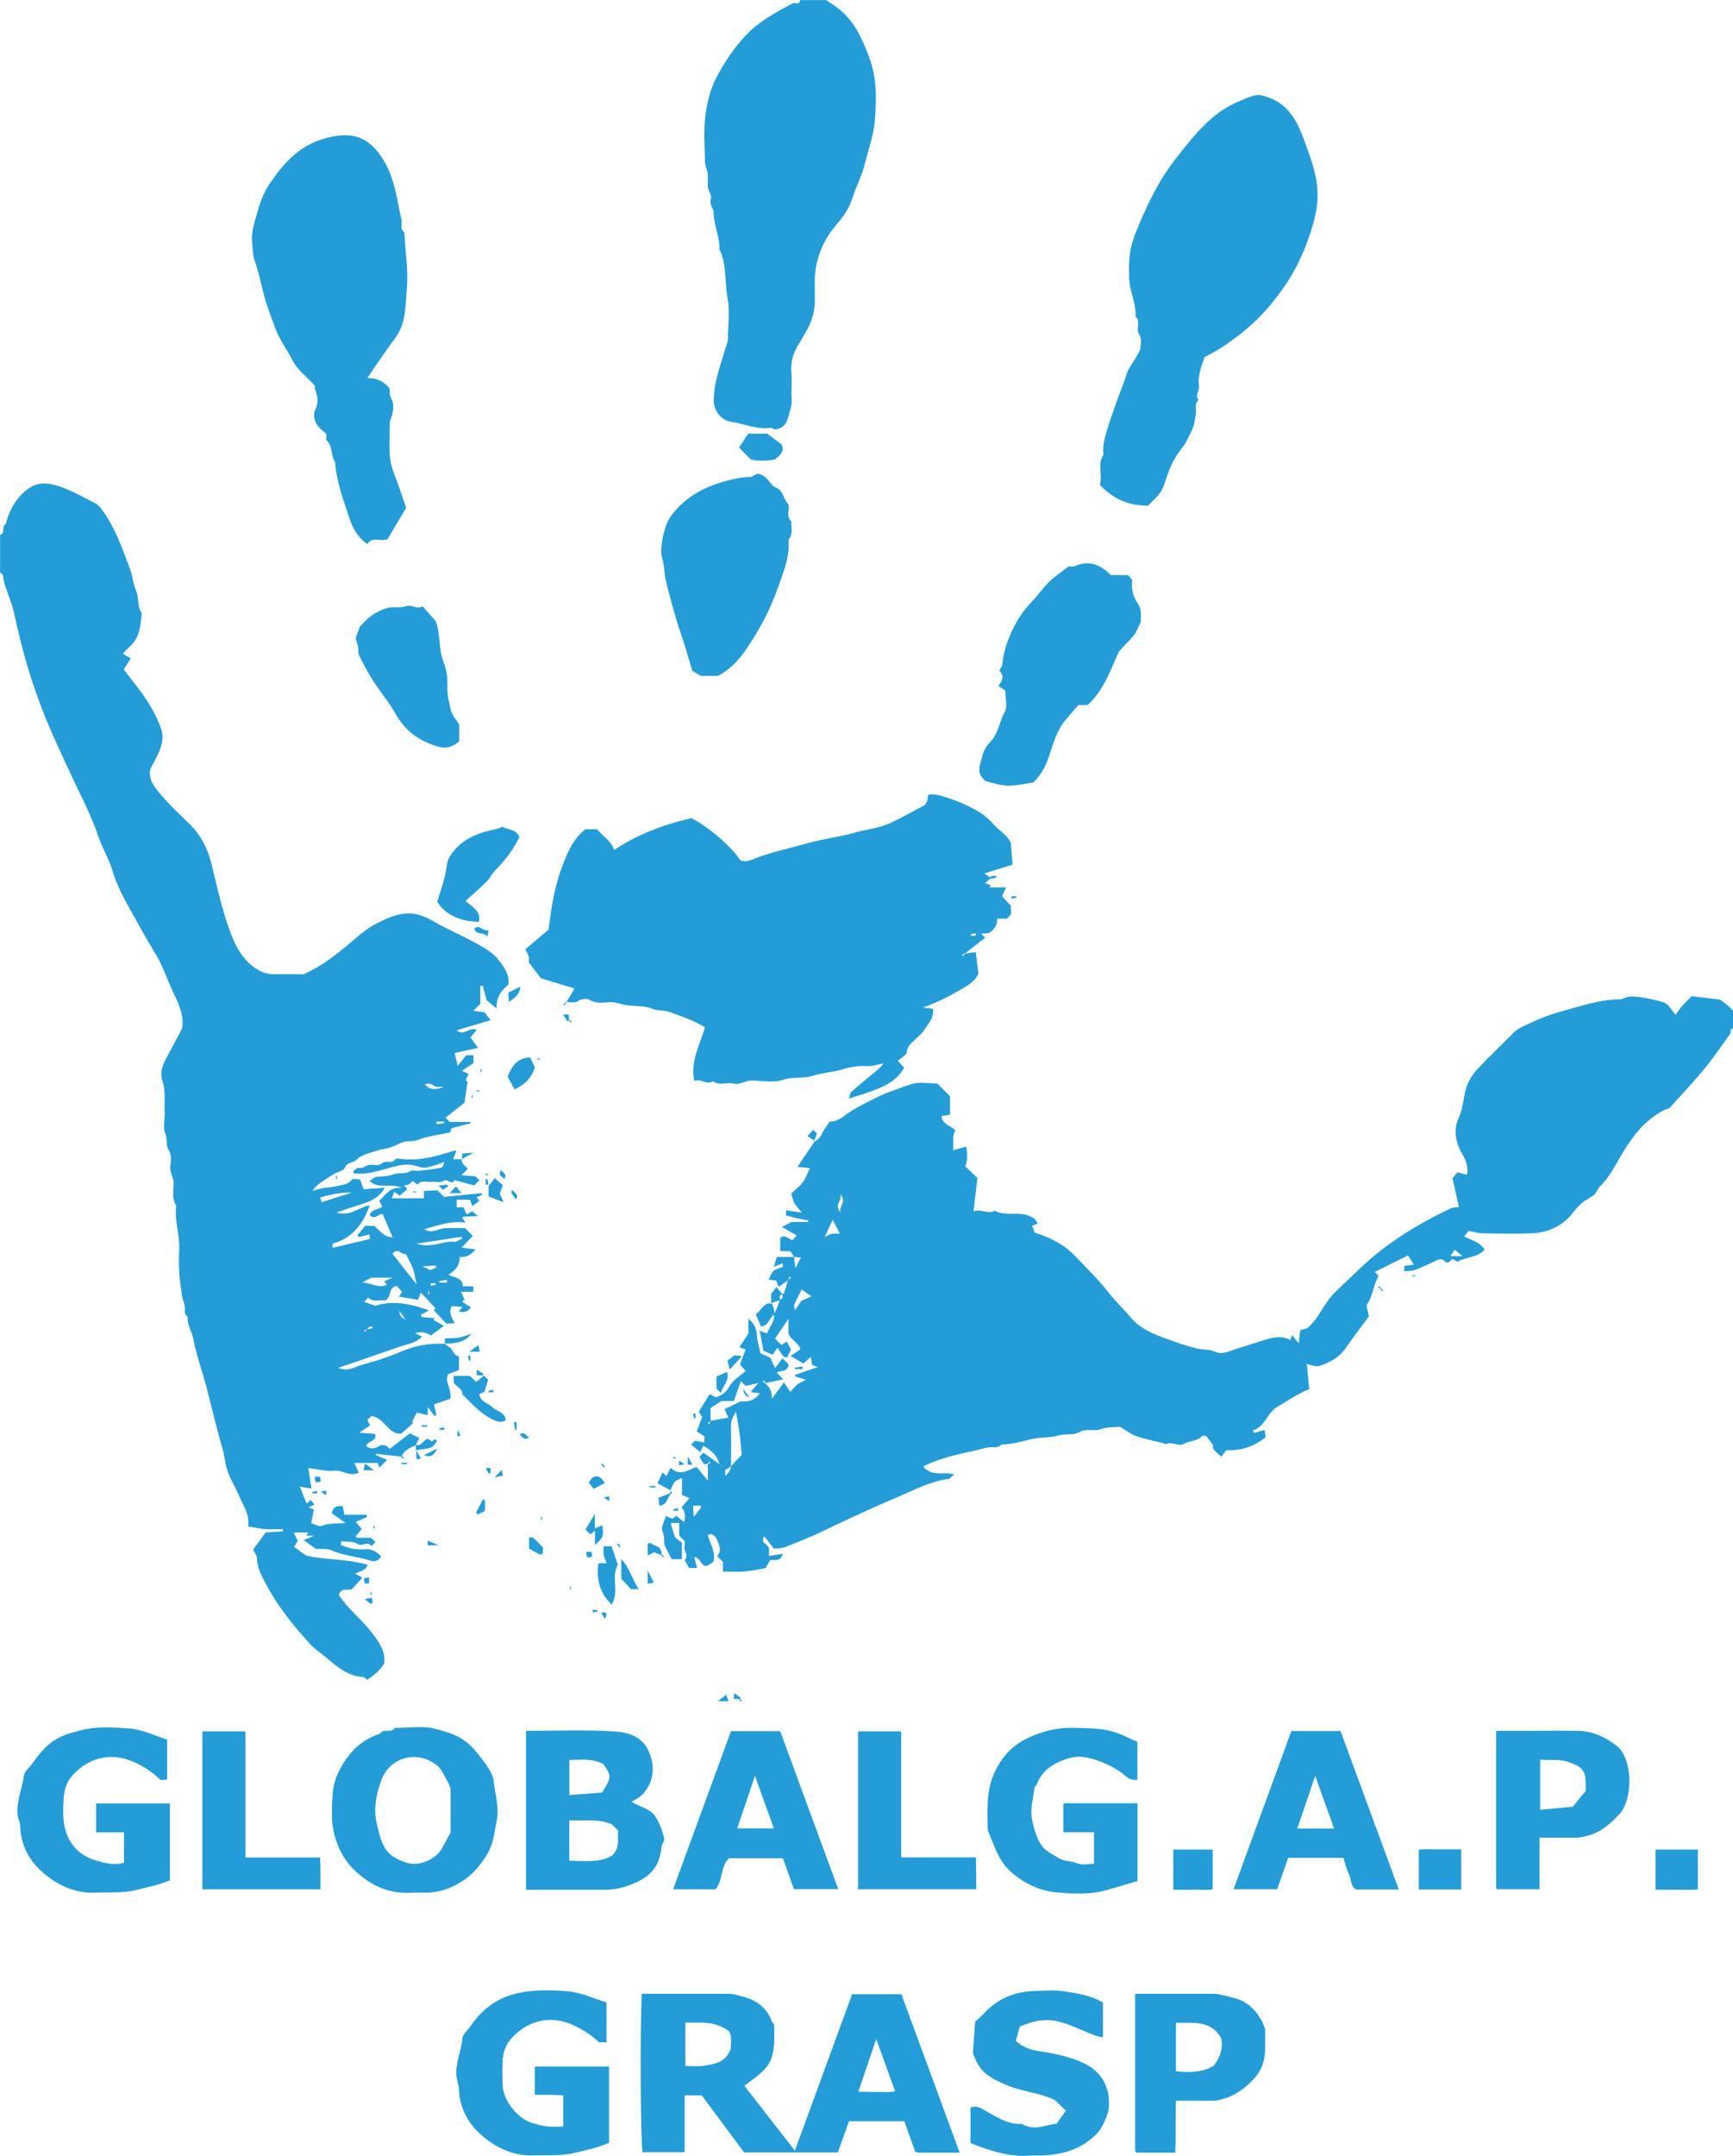 <svg xmlns="http://www.w3.org/2000/svg" id="Livello_2" data-name="Livello 2" viewBox="0 0 183.42 228.1"><defs><style>      .cls-1 {        fill: #249cd8;        stroke-width: 0px;      }    </style></defs><g id="Livello_1-2" data-name="Livello 1"><g><path class="cls-1" d="m48.91,122.59c-.18.56.41.72.58,1.1-.18.18-.36.36-.65.65.55.04,1.01.08,1.47.11.14.14.29.28.43.42-.15.15-.29.29-.55.55-.65-.18-1.37-.37-2.1-.57-.21.64-.74-.23-1.16.1-.29.22-.88.04-1.33.09-.48.05-1.02-.22-1.41.28-.15-.11-.3-.21-.5-.36-.17.14-.3.28-.47.37-.12.06-.27.06-.46.09.13.15.22.26.34.39-.26.22-.52.45-.79.69-.1-.07-.25-.18-.58-.42-.1.26-.19.51-.32.86-.1-.23-.09-.16-.07-.16,1.16,0,2.31,0,3.53,0v-.78c.53-.03,1.01-.05,1.43-.07.24.24.42.42.7.7,1.27-.13,2.63-.26,3.99-.4.01.06.02.12.03.18-.19.09-.37.18-.58.27.1.11.19.22.3.35-.22.17-.44.34-.74.59-.11-.29-.17-.45-.25-.69h-1.42v.8h.72c.12.26.22.47.35.75.22-.13.42-.24.59-.34.15.14.3.27.58.52-.62.03-1.1.05-1.56.07-.04.08-.08.13-.07.15.02.04.07.07.1.11.05.07.09.14.23.36-1.58-.22-2.94.3-4.36.7.81.55,1.52-.12,2.26-.12.75,0,1.51,0,2.05,0,.36.35.57.56.82.82-.33.34-.73.76-1.19,1.25.47.06.88.11,1.47.18-.5.63-.97.85-1.66.81,0,.77-.34,1.39-1.22,1.87.7.35,1.55.31,1.55,1.23h1.1v.58h-1.3c.16.35.25.56.36.8-.05.06-.14.16-.23.26.3.19.61.39.91.58-.33.51-.72.58-1.28.44.15-.18.24-.28.4-.48-.42-.03-.79-.06-1.15-.09-.3.64-.05,1.17.34,1.8-.39.03-.63.04-.9.06-.44-.47-.89-.95-1.34-1.44.02-.02.1-.09.2-.18-.48-.51-.95-1.02-1.55-1.66-.15.36-.23.56-.31.76-.65-.11-1.3-.22-2.02-.34.09-.14.18-.27.33-.49-.19-.22-.39-.47-.54-.65-.99.17-.51,1.22-1.26,1.55-.51-.13-1.19.27-1.77-.29-.13.12-.27.25-.46.43.4.14.77.27,1.2.42,1.82-.58,3.65-.26,5.69.49-.37.19-.62.33-.88.46l.13.25c.46.04.92.07,1.39.11-.06.06-.13.13-.19.19.36.2.71.39,1.13.62-.55.41-.93.68-1.39,1.02-.43-.27-.97-.48-1.67-.23.31.15.52.24.73.34-.63.71-1.53.79-2.33,1.07-2.09.74-4.18,1.44-6.53,2.25,1.09.44,1.75-.12,2.44-.3,1.41-.38,2.81-.83,4.15-1.4,1.52-.65,3.06-.94,4.69-.84.28.23.68.41.81.71.15.34.34.52.69.62v1.44c-.33.13-.69.26-1.14.43-.45.78.42,1.58.21,2.61-.54.19-1.15.4-1.72.59.1.45.18.79.26,1.13-.07.03-.13.07-.2.1-.22-.29-.43-.57-.71-.93v.85c-.4-.09-.74-.18-1.17-.28-.18.35-.34.68-.51,1.02.05.03.09.05.14.08-.38.33-.75.67-1.26,1.12-1.36.18-1.77-1.71-3.17-1.85-.13.12-.28.26-.43.4.09.19.19.39.28.59-.34.23-.65.44-1.14.77.7.05,1.22.09,1.69.13.18.86-.79.69-.96,1.28.42.33.89.3,1.23.08.52-.34.91-.19,1.27.22.74-.57,1.39-1.08,2.13-1.64.26.12.59.29,1,.48-.12.26-.24.51-.36.76-.61.29-1.25.53-1.53,1.22-.9-.1-1.81-.2-2.71-.3,0,.04-.01.08-.02.12.41.18.82.35,1.21.53-.32.31-.57.55-.83.81-.04-.1-.09-.27-.17-.49h-2.45c.16.38.29.67.44,1.03-.93.46-1.71-.3-2.59-.21-.84.09-1.72-.16-2.74-.28.12.76.22,1.41.34,2.17-.4-.07-.79-.13-1.23-.2.24.6.46,1.17.71,1.79.21-.18.31-.27.44-.38.12.15.25.3.39.48-.16.08-.35.17-.62.31.23.08.4.13.56.19-.08.44-.17.89-.28,1.48.42.11.86.39,1.12.28.75-.33,1.53-.22,2.51-.31-.61-.43-1.03-.73-1.45-1.03.12-.66.53-.83,1.15-.76.05.26.1.54.18.92h2.35c.01.08.03.16.04.24-.37.16-.74.32-1.19.51.17.2.37.44.63.75-.2.25-.41.51-.64.79.04.03.1.14.16.14.5.01,1.01,0,1.44,0,.21.19.36.32.51.45-.16.16-.3.3-.45.45-.37-.64-.96.11-1.47-.25-.42-.29-1.09-.2-1.7-.29-.02.13-.04.26-.06.4.84.37,1.69.54,2.59.46.69-.06,1.21.28,1.68.74-.24.48-.7.62-1.13.47-1.35-.45-2.81-.5-4.13-1.1-.47-.21-1.08-.11-1.65-.15-.35-.25-.72-.52-1.29-.93.41-.17.61-.25,1.1-.45-.39-.01-.62-.02-.85-.02.09-.11.18-.22.27-.33h-1.57c.17.34.28.59.42.87-.11.18-.22.39-.38.66.33.23.65.46,1.26.9,1.83.47,4.21.32,6.51.98-.19.69-.82.63-1.3.95.24.13.45.24.76.41-.42.46-.79.86-1.12,1.23-.49.18-1.11-.23-1.39.61.3.38.64.89,1.06,1.33.92.98,1.91,1.9,2.71,3,.65.89,1.2,1.77,1.03,2.93q-.63,1-1.8,1.71c-.12-.09-.27-.28-.43-.29-1.61-.1-2.74-1.09-3.89-2.06-.56-.48-1.21-.88-1.7-1.42-1.77-1.95-3.43-3.99-4.66-6.32-.44-.84-.97-1.75-.98-2.81,0-.25-.23-.51-.4-.87.46-.62.91-1.25,1.33-1.82.69-.04,1.26-.07,1.83-.11,0-.08,0-.16,0-.24-.65,0-1.29.04-1.94-.01-.57-.04-1.12-.18-1.75-.28.19-1.34-.57-2.28-1-3.33-.38-.91-.94-1.73-1.23-2.71-.21-.69-.26-1.4-.46-2.09-.63-2.19-1.15-4.41-1.72-6.62-.44-1.7-1.07-3.35-1.39-5.09-.15-.79-.67-1.49-.6-2.35-.44-.28-.24-.72-.3-1.1-.07-.37-.23-.73-.29-1.1-.13-.82-.25-1.64-.3-2.47-.05-.86-.03-1.73,0-2.6.04-1.5-.53-2.95-.31-4.46-.51-.77-.27-1.64-.29-2.47-.01-.6-.43-1.07-.35-1.71.07-.56.19-1.17-.18-1.75-.32-.48-.08-1.1-.34-1.69-.28-.64-.03-1.5-.07-2.26-.06-1.13.14-2.26-.26-3.4-.27-.77.04-1.63.45-2.38.53-.95,1.03-1.92,1.63-3.05.29-1.27-.28-2.56-.9-3.84-.61-1.27-1.04-2.63-1.75-3.86-.57-.99-1.18-1.96-1.72-2.96-1.08-1.98-2.33-3.89-2.98-6.1-.35-1.21-1.06-2.32-1.46-3.52-.83-2.47-2.07-4.75-3.15-7.1-1.03-2.22-2.08-4.45-2.94-6.73-.59-1.58-1.16-3.2-1.62-4.84-.46-1.66-.86-3.32-1.23-5-.22-1.01-.64-1.98-.96-2.96-.13-.38-.17-.75-.24-1.12-.02-.1-.19-.16-.29-.25,0-1.32,0-2.65,0-3.97.58-.2.13-.93.61-1.19.34-1.4,1.02-2.62,2.14-3.54.81-.67,1.68-.88,2.81-.62,1.66.38,3.05,1.27,4.53,1.99.24.12.44.35.61.57,1.47,1.91,2.21,4.17,3.05,6.37.28.75.34,1.59.65,2.33.32.77.1,1.65.59,2.35-.12,1.26-.18,2.53-1.2,3.47-.25.23-.48.48-.81.82.35.2.57.33.85.49-.26.41-.51.81-.74,1.18.89,1.18,1.77,2.22,2.5,3.36.61.95,1.15,1.97,1.49,3.04.27.83.02,1.74-.37,2.56-.23.47-.47.93-.8,1.56-.3,1.2.6,2.13,1.37,3.03.86,1,1.85,1.89,2.79,2.82,1.2,1.19,1.9,2.56,2.32,4.25.61,2.47,1.13,4.99,2.06,7.39.59,1.52,1.36,2.85,2.75,3.71.51.31,1.12.53,1.77.52,1.07-.02,2.14,0,3.17,0,2.04-.91,3.72-2.29,5.38-3.71.7-.59,1.43-1.19,2.24-1.61,1.09-.56,2.22-1.12,3.51-1.11.94,0,1.83.38,2.56.81,1.44.83,2.96,1.48,4.41,2.27.94.51,1.91,1.03,2.57,1.9.55.73,1.11,1.48,1,2.53-.67.6-1.33,1.26-1.25,2.55-.54-.45-.88-.73-1.05-.87-.18-.64-.3-1.09-.43-1.55l-.25.03v1.89c-.29.29-.47.47-.74.74.38.05.69.1,1.19.16.13.17.37.48.64.83-1.15.34-2.37.71-3.59,1.07.7.67,1.34-.4,2.12-.04-.22.26-.42.5-.67.79.25.34.5.68.81,1.11-.91.2-1.7.37-2.48.54.11.46.22.95.32,1.37.31-.38.64-.79.9-1.13h.77v.83c-.33.22-.73.49-1.22.82.26.12.44.2.71.33-.1.21-.2.41-.31.64.06.06.16.17.19.21-.11.78-.22,1.5-.32,2.2-.66.51-1.34,1.05-2.01,1.58.11.11.25.25.45.45h2.2s.02.09.02.14c-.69.18-1.39.35-2.06.53-.04.18-.07.32-.1.43-1.19.26-2.4.4-3.51.82-.52.2-.99.05-1.44.2-.49.16-.94.43-1.43.59-.45.15-.95.16-1.39.33-.75.28-1.59.36-2.19.99-.33.34-.94.19-1.2.81-.14.34-.8.45-1.2.69-.45.27-.89.56-1.32.86-.32.23-.63.48-.88.88.38-.09.75-.2,1.13-.27.43-.08.88-.09,1.3-.19.59-.15,1.25-.12,1.71-.71.11-.15.58-.02.87-.02.15.42.29.81.37,1.04.83-.06,1.48-.1,2.25-.16-.7,1.23-1.8,1.53-2.89,1.87-.67.22-1.34.45-2.22.75,1.45.47,2.36-.58,3.5-.75-.71,2.03-1.88,3.5-3.93,4.05v.44c1.32-.31,2.63-.63,3.96-.94,0-.13-.02-.27-.03-.48-.41.1-.78.19-1.15.28-.04-.07-.09-.14-.13-.21.28-.33.55-.67.82-.98h.96c.56.5,1.01,1.19,1.94,1.22-.35-.83-.68-1.59-1.05-2.46-.38-.11-.83.69-1.38.11.16-.64.91-.53,1.34-.92-.11-.2-.21-.37-.34-.6.65-.49.98-1.48,2.43-1.36-1.33-.58-2.49.2-3.44-.74.27-.17.49-.4.74-.43.63-.07,1.24-.04,1.87-.29.51-.2,1.15.05,1.71-.32.21-.14.6,0,.9-.03.77-.09,1.55-.17,2.32-.32.18-.03.31-.29.35-.63-.29.11-.57.25-.87.33-.41.12-.83.29-1.25.29-.42,0-.83-.21-1.25-.28-1-.17-1.95.18-2.88.43-1.09.29-2.15.61-3.33.44-.11-.31.21-.41.35-.52.13-.1.39,0,.58-.06.22-.07.42-.24.64-.29.47-.11,1,.18,1.45-.2.38-.33.99.12,1.38-.4.11-.15.58-.05.89-.02,1.89.18,3.66-.38,5.43-.92.03,0,.08.04.14.08-.09.23-.18.46-.33.84h1.01Zm-10.1,17.8c0,.09,0,.18.01.26.2-.04.4-.08.6-.12,0-.07-.02-.13-.03-.2-.19.02-.39.03-.54.32-.02-.02-.04-.04-.06-.06-.08.07-.17.14-.25.21.03.03.06.06.1.1.07-.08.14-.17.17-.51Zm5.28-4.5c-.16-.72-.22-1.23-.39-1.69-.2-.53-.49-1.01-.74-1.51-.47.07-.9-.74-1.42-.04.81,1.02,1.6,2.03,2.56,3.24Zm4.85-4.85c-.03-.06-.06-.12-.1-.19-1.51.23-3.02.47-4.74.73,1.65.55,3-.42,4.08-.18.41-.2.59-.29.76-.37Zm-8.28,4.52c.21-.09.39-.17.89-.38h-2.25c-.28.14-.53.27-.95.49.96.07,1.71.67,2.61.26-.12-.15-.21-.25-.3-.37Zm-3.38-9.39c-1.16-.04-2.25.19-3.39.53.05.18.1.34.15.49,1.14-.36,2.19-.69,3.24-1.03Zm9.73-11.22c-.34,0-.76.13-.99-.03-.36-.25-.65-.37-1.06-.18.59.62,1.31.58,2.04.21Zm-.83,19.14l-.09-.2c-.38.03-.76.05-1.36.09.49.23.76.36.82.39.29-.13.46-.21.63-.28Zm-3.92,4.6q.04.68.68.92c-.26-.35-.43-.58-.68-.92Zm3.93-20.02c0,.09.02.18.03.27.27-.04.53-.08.8-.12,0-.05-.01-.1-.02-.16h-.81Zm1.13,17.01c0-.09-.02-.18-.03-.27-.27.04-.53.08-.8.12,0,.05.01.1.02.16h.81Zm-1.74.1c.01.09.02.18.03.26.17-.04.33-.08.5-.12l-.02-.15h-.51Zm-.25,1.17h.1v-.31h-.1v.31Z"></path><path class="cls-1" d="m83.44,135.41c-.29.23-.61.44-1.03.73-.11-.26-.19-.45-.27-.67-.23-.02-.47-.05-.79-.09.17-.33.27-.71.51-.91.26-.23.66-.3,1-.43,0-.12-.02-.22-.03-.39-.25.1-.48.2-.92.38.13-.44.21-.72.31-1.05.67,0,1.26,0,1.83,0,.02.31.06.61.14,1.18.26-.51.4-.77.58-1.13-.33-.03-.51-.04-.72-.05-.12-.19-.25-.39-.37-.58-.38-.02-.72-.04-1.1-.06v-1.38c.49-.38.88.11,1.29.25.18-.2.32-.35.46-.5-.5-.28-1.01-.58-1.57-.9.34-.18.59-.3,1.03-.53h1.74c0-.05.01-.11.02-.16-.37-.07-.74-.13-1.11-.21-.41-.09-.82-.21-1.25-.32v-.54c.53.08,1.02.15,1.69.24-.33-.41-.62-.67-.79-.99-.18-.32-.25-.7-.35-1.03.45-.43.91-.76,1.24-1.2.3-.4.46-.92.73-1.48-.47-.05-.85-.09-1.3-.14.62-.92,1.21-1.81,1.81-2.7.71-.28.79-1.05,1.22-1.54.16-.18.29-.55.45-.55.95-.02,1.56-.74,2.27-1.16.74-.44,1.5-.84,2.26-1.22,1.3-.67,2.7-1.13,4.07-1.59.82-.27,1.82-.05,2.72-.05.44.44.87.87,1.34,1.34v1.96c-.27.04-.55.08-.9.13.08.94,1.01,1.01,1.46,1.52-.37.63-.16,1.3-.24,2.1.52-.14.95-.26,1.41-.38q.2,1.38-.12,2.09c.45.43.88.84,1.29,1.22-.15,1.28-.27,2.34-.42,3.54.81-.32,1.51.35,2.25-.07,1.17.64,2.52.03,3.73.58.41.19.66.35.8.81-.19.07-.36.13-.58.2.09.22.19.46.3.73,1.5.49,2.98,1.17,4.14,2.36,1.3,1.33,2.62,2.65,3.76,4.1.68.87,1.49,1.61,2.18,2.45.91,1.09,2.11,1.68,3.39,2.15.62.23,1.24.46,1.86.67.58.19,1.18.35,1.77.52.19.05.38.08.57.09.48.04.93.05,1.42.27.79.35,1.66-.14,2.42-.37,1.08-.33,2.15-.71,3.24-1.01.74-.2,1.54-.3,2.29.14.06-.15.12-.33.19-.52.17.22.35.43.69.86.07-.65.12-1.02.16-1.39.3-.1.69-.13.91-.34.45-.44.85-.95,1.18-1.49.52-.83,1.03-1.66,1.75-2.33,1.43-1.34,2.8-2.75,4.32-3.98,2.38-1.92,5.04-3.45,7.8-4.76.21-.1.48-.07.84-.13-.24-1.06-.48-2.12-.68-3.04.24-.29.37-.44.54-.64.32.09.63.18.95.27,0-.02.08-.1.08-.19.05-.7-.12-1.3-.5-1.94-.48-.82-.82-1.74-.72-2.75.03-.34.09-.63.24-.97.34-.77.54-1.63.66-2.47.16-1.15.67-2.11,1.44-2.92,1.23-1.29,2.52-2.52,3.77-3.79.52-.54,1.22-.74,1.86-1.06,1.4-.69,2.9-1.13,4.41-1.54,1.63-.44,3.25-.94,4.97-.93.27,0,.53-.18.81-.25.72-.2,2.81.25,3.72.53.73.22.89.82,1.37,1.35.26-.34.48-.67.75-.98.27-.31.57-.58.97-.98.91.11,1.93.22,2.94.35.21.03,1.19.87,1.46,1.22v1.83c-.09.04-.24.06-.25.11-.05.19-.05.39-.06.45-.96,1.31-1.8,2.57-2.76,3.73-1.17,1.42-2.44,2.76-3.68,4.13-.08.09-.27.08-.39.14-2.03.96-3.34,2.61-4.49,4.47-.78,1.27-1.39,2.66-2.5,3.71-.24.22-.33.6-.56.83-.23.23-.55.37-.83.55-.57.35-1,.79-1.43,1.35-1.06,1.41-2.62,2.14-4.39,2.21-1.73.07-3.46.03-5.19,0-.47,0-.94-.16-1.49-.25-.07.09-.2.24-.47.58.11.05.27.15.45.22.66.27,1.33.53,1.72,1.18-.76.86-1.95.75-2.88,1.28-.15-.09-.34-.2-.53-.3-.17.16-.28.26-.39.36-.1,0-.25.04-.29,0-.31-.36-.63-.4-1.06-.18-.71.36-1.45.69-2.19.97-.34.13-.74.11-1.16.16v-.57c.29-.04.57-.08,1-.14-.22-.35-.39-.61-.61-.97-1.2.59-2.34,1.16-3.51,1.74.14.16.24.27.39.44-.53.91-.58,2.04-1.2,2.98-.15.23.09.71.18,1.29-.5.68-1.13,1.53-1.76,2.38-.26.35-.5.71-.76,1.06-.69.95-1.68,1.48-2.76,1.81-.36.11-.82-.13-1.29-.22.08.86.17,1.74.26,2.66-1.26.51-2.27,1.24-3.34,1.85-1.17.66-1.31,2.15-2.65,2.53.06.09.11.17.17.26.33-.1.66-.19,1.1-.32.03.29.06.56.09.8-1.39,1.02-2.45,1.37-4.17,1.37-.15.19-.33.43-.52.67-.42-.46-1.01-.72-.87-1.24-.29-.4-.53-.72-.71-.96-.24,0-.39-.04-.43,0-.52.58-1.33.49-1.95.84-.63.35-1.26-.32-1.87.03-1.08-.35-2.21-.49-3.27-.89-.48-.19-.91-.53-1.6-.95-.51.05-1.34,0-2.06.26-.76.27-1.53-.15-2.32.33-.54.33-1.41.11-2.14.33-.88.26-1.85.17-2.76.36-1.08.23-2.14.61-3.26.59-.39.44-.92.25-1.4.31-.42.06-.83.2-1.25.3-1.89.42-3.79.78-5.65,1.72.92,1.14,2.18.51,3.27.83-.25.21-.41.47-.61.49-1.87.24-3.5,1.12-5.2,1.84-2.6,1.1-5.17,2.28-7.71,3.51-1.4.68-2.84,1.26-4.28,1.83-.44.17-.95.16-1.26.2-.41-.52-.7-.9-1.04-1.32-.42.67.28.79.51,1.26v.83c.49-.08.94-.15,1.44-.23-.22.9-.85.6-1.33.67-.17.29-.33.58-.48.84-.77.13-1.47.3-2.19.36-.75.06-1.51.01-2.32.01v-1.03c-.23-.23-.41-.41-.61-.61.58-.62.16-1.24-.06-1.84-.07-.2-.33-.35-.53-.49-.05-.04-.18.03-.39.07.18.96.89,1.83.58,2.87-.85.61-.95.59-1.49-.19-.09-.13-.25-.22-.39-.31-.02-.01-.08.03-.13.05.08.34.17.68.28,1.1h-.85c-.12-.23-.28-.51-.44-.8.19-.32.23-.6.03-.98-.15-.28-.03-.7-.03-1.06-.18-.17-.36-.35-.59-.57v-1.36h-.8s-.09.09-.08.14c.1.37.22.73.43,1.38.11.09.47.37.73.58v1.74h-1.08c-.19-.38-.43-.83-.75-1.46-.08-.37.04-.94-.24-1.53-.17-.36.21-.98.37-1.58.23.1.44.19.67.29.1-.06.25-.17.45-.31.27.23.52.44.79.67.22-.55.16-1.05-.24-1.58.24-.27.49-.56.83-.96-.33-.14-.54-.22-.79-.33v-1.81c-.34.18-.63.25-.78.43-.2.25-.3.58-.45.88-.41-.22-.83-.45-1.36-.74.19-.41.35-.76.54-1.16.18.18.25.25.4.4.13-.26.27-.53.44-.87,1.1.97,1.89.15,2.76-.09.34.41.68.82,1.19,1.44,0-.76,0-1.25-.02-1.76,0,0,.02.03.04.05.08-.07.17-.14.25-.21l-.1-.1c-.07.08-.14.17-.2.26-.09.01-.19.01-.4.01-.13-.21-.29-.48-.46-.78.1-.11.23-.25.41-.44.56.41,1.13.81,1.7,1.22.1.1.2.2.31.31.1.1.2.2.31.31v.63q.53-.44.61-1.01c.33-.41.74-.82,1.13-1.21-.07-.7-.12-1.47-.22-2.23-.1-.76-.24-1.51-.38-2.33-.36.53-.56,1.01-.54,1.6.04,1.41.01,2.83.01,4.16-.2.18-.41.28-.61.38-.1-.1-.2-.2-.31-.31s-.2-.2-.31-.31c-.22-.79-.72-1.39-1.7-1.93-.11.23-.24.5-.33.68-.41-.34-.69-.57-.97-.8.09-.09.19-.19.41-.41.26.04.61.1,1,.17v-.64c-.25-.16-.56-.36-.81-.52.21-.56.39-1.04.57-1.52-.1-.16-.21-.32-.31-.48,0-.06-.02-.12,0-.16.35-.57.7-1.13,1.1-1.77.17.08.37.18.7.33.48-.22,1.01-.41,1.37-1.12.34-.65,1.09-1.08,1.74-1.68-.18-.2-.4-.46-.59-.67.2-.53.39-1.05.59-1.6-.23-.08-.41-.15-.65-.23.29-.44.56-.86.95-1.45v-1.57c.66.52.86,1.09.9,1.8.04.61.24,1.22.37,1.85.31.14.65.29,1.05.48.15.32.32.71.5,1.09.23-.31.47-.62.78-1.03.29.28.49.47.65.62-.07.87-.81.65-1.25.88.22.23.42.44.69.73-.68.13-1.29.25-1.91.39,0,0,.03-.02.05-.04-.07-.08-.14-.17-.21-.25l-.1.1c.08.07.17.14.26.2.19.21.42.42.54.68.11.25.12.55.19.94.44-.6.81-1.11,1.25-1.71.24.37.44.67.67,1.02.23-.25.45-.54.71-.76.19-.17.45-.26.95-.54-.56-.17-.85-.25-1.16-.35,0-.04,0-.16.04-.17.75-.27,1.51-.52,2.38-.82-.22-.08-.37-.13-.6-.21-.03-.21-.08-.49-.14-.86-.28.25-.52.46-.79.69-.43-.25-.84-.48-1.36-.79.39-.26.68-.45,1.03-.69-.13-.67-.86-.9-1.25-1.65v-1.59c-.55.8-1,1.47-1.42,2.09.21.21.45.45.68.68.14-.09.29-.2.56-.37.14.26.25.49.44.85-.06.12-.22.46-.4.83-.14-.04-.32-.03-.4-.12-.21-.25-.37-.53-.62-.9-.19.27-.36.51-.52.74-.38-.17-.69-.3-.97-.42-.12-.66-.24-1.31-.39-2.12.3.11.54.2.78.29.2-.67.86-1.23.72-2.08.19-.2.55-1.1.61-1.53.46-.03.26-.38.31-.61.05,0,.13.01.14,0,.16-.51.32-1.02.46-1.54,0,0,.02.03.04.05.08-.07.17-.14.25-.21l-.1-.1c-.07.08-.14.17-.2.26Zm-8.24,14.91c.6-.11,1.2-.22,1.88-.34-.14-.32-.27-.61-.39-.9.48-.23.95-.46,1.69-.81.55.03,1.42.03,2.04-.86-.34-.05-.62-.09-.97-.14.24-.28.43-.5.81-.95-.62.14-.97.22-1.34.31-.14-.14-.32-.32-.51-.51-.25.7-.49,1.4-.74,2.11h-1.33c-.45.29-.81.52-1.14.74,0,.52,0,.98.03,1.46-.02-.02-.04-.04-.06-.06-.08.07-.17.14-.25.21l.1.1c.07-.08.14-.17.18-.36Zm10.67-13.17c-.4-.28-.74-.52-1.02-.72-.26.51-.54,1.05-.78,1.6-.05.11.03.27.07.6.29-.44.49-.73.67-1,.34-.15.68-.3,1.05-.47Zm3.03-6.62c-.29-.55-.53-1.01-.77-1.48-.25.55-.5,1.09-.84,1.82.38-.17.56-.31.76-.34.28-.04.57-.01.84-.01Zm-15.55,28.76c.03.41.05.79.08,1.21.31-.4.53-.69.75-.99.03-.04,0-.14-.01-.22h-.82Zm81.45-26.39c-.32-.27-.53-.44-.83-.68-.18.27-.32.47-.46.68h1.29Zm-65.85-6.53c.18.72-.71,1.06,0,1.89-.18-.72.71-1.06,0-1.89Z"></path><path class="cls-1" d="m87.43,0c.53.37,1.09.71,1.58,1.13,1.54,1.34,2.32,3.15,3.01,5.01.84,2.26.75,4.62.54,6.92-.13,1.37-.66,2.76-.99,4.14-.34,1.4-1.01,2.65-1.44,4-.31.97-1,1.86-1.67,2.65-.99,1.17-1.63,2.41-2,3.92-.35,1.41-.19,2.78-.22,4.17-.02,1.37-.52,2.52-1.21,3.63-.15.24-.28.5-.43.74-.65.96-.94,1.99-.84,3.17.08.91-.04,1.84.03,2.75.06.72-.23,1.34-.39,1.99-.16.61-.54,1.14-1.43,1.21-.03-.01-.25-.19-.44-.16-1.46.2-2.78-.45-4.17-.65-1.03-.14-1.86-1.23-1.82-2.31.02-.77.12-1.56.31-2.31.31-1.23.73-2.44,1.1-3.66.06-.18.1-.38.1-.57,0-1.43.22-2.89-.05-4.27-.33-1.7-.05-3.51-.86-5.13.06-1.33-.6-2.55-.61-3.87,0-.49-.48-.88-.31-1.4.17-.53-.32-.91-.31-1.4,0-.46.04-.92-.01-1.37-.04-.39-.27-.76-.28-1.15-.03-1.63-.17-3.28.03-4.88.19-1.44.53-2.91,1.23-4.21.85-1.58,1.83-3.06,3.09-4.39,1.41-1.48,3.15-2.39,4.89-3.33.27-.15.76.23.83-.36.92,0,1.83,0,2.75,0Z"></path><path class="cls-1" d="m104.86,92.93c-.16.14-.33.27-.62.51.19.06.41.14.64.21-.06.08-.12.16-.18.23h1.78c-.15.34-.26.59-.42.95.28.3.62.66.94,1.01v.91c-.15.15-.3.3-.45.45h-1.02c.07.7-.34,1.16-.86,1.52-.26.03-.5.05-.82.08.17.16.24.23.42.41-.73.56-1.45,1.12-2.14,1.68,0,0-.02-.03-.04-.05-.08.07-.17.14-.25.21l.1.1c.07-.08.14-.17.2-.26.35-.06.72-.11,1.13-.16.07.55.16,1.26.28,2.26-.17.53-.74,1.04-1.48,1.48-1.35.79-2.71,1.55-4.38,2.11.43.07.69.1,1.05.16.15.94-.51,1.58-.95,2.27-.27.42-.71.72-1.06,1.09-.33.35-.73.61-.76,1.23-.01.29-.56.55-.95.89.23.25.45.49.68.74-.73,1.25-1.68,1.78-2.99,2.31-.88.35-1.78.61-2.84.95.1-.31.1-.58.23-.7.7-.62,1.42-1.22,2.15-1.81.44-.36.9-.69,1.26-1.21-.45.1-.89.23-1.34.28-.45.05-.92-.03-1.37.02-.52.06-1.05.14-1.55.31-1.01.33-2.12.35-3.09.67-1.1.37-2.2.1-3.31.47-1.01.34-2.22.07-3.34.07-.64,0-1.18.48-1.86.32-.72-.17-1.51.26-2.19-.24-.69.43-1.3-.34-1.98-.04-.44-2.13.62-3.84,1.13-5.67-1.16-.74-2.47-1.14-3.74-1.63-.59-.22-1.21-.08-1.84-.34-.78-.32-1.73-.26-2.6-.36-.67-.08-1.29-.39-2.01-.33-.67.06-1.36.14-2.03-.25-.28-.16-.87-.11-1.14.09-.45.32-.88.09-1.31.18.26-.45.53-.91.86-1.47-1.14-.35-2.32-.71-3.55-1.08-.38-.5-.8-1.05-1.28-1.68,0-.13.04-.39-.01-.63-.05-.22-.2-.42-.37-.75.85-.71,1.7-1.44,2.47-2.09.29-2.36.63-4.57,1.45-6.71.56-1.47,1.14-2.88,2.45-3.91h1.23c.55.69,1.43,1.16,1.82,2.19,2.47-1.64,5.19-2.68,8.16-3.36,1.67.81,4.18,2.93,5.2,4.46.71.29,1.37-.15,2.02-.38,1.66-.59,3.38-.94,5.06-1.42,1.65-.47,3.36-.66,5.02-1.13,1.22-.35,2.54-.45,3.72-1,1.2-.55,2.35-1.21,3.52-1.83.46-.24.45-.72.53-1.19.91-.13,1.68.23,2.51.5.82.26,1.58.63,2.33,1.02.78.4,1.49.94,2.08,1.62.57.64,1.35,1.07,1.82,1.92.05.66.12,1.42.19,2.35-.84.26-1.83.57-2.98.92.29.21.49.36.7.51Zm-1.58,6.06c-.01-.09-.02-.18-.03-.26-.17.04-.33.08-.5.12,0,.05.02.1.02.15h.51Z"></path><path class="cls-1" d="m127.51,37.75c-.35.96-.77,2.02-.61,3.14.07.5-.51.95-.03,1.43-.51.38-.22.93-.3,1.4-.09.52-.12,1.07-.32,1.55-.34.78-.7,1.58-1.23,2.23-.76.96-1.23,2.02-1.6,3.16-.48,1.45-.51,1.44-1.9,2.83-2,.03-3.71-.68-5.1-2.19.27-1.13-.29-2.22.37-3.19-.13-1,.18-1.94.46-2.87.28-.95.64-1.87.96-2.81.3-.89.71-1.77.96-2.65.3-1.05,1.06-1.71,1.55-2.91-.06-.3.23-.91-.18-1.54-.34-.52.22-1.3-.35-1.84.09-1.39-.63-2.62-.68-4.01-.11-3.13.27-3.93,1.41-6.56.95-2.18,2.07-4.3,3.54-6.16,1.91-2.42,3.79-4.91,6.84-6.11.79-.31,1.56-.76,2.35-.53.85.24,1.68.58,2.39,1.27.87.85,1.4,1.88,1.8,2.94.51,1.36,1.04,2.73,1.37,4.18.28,1.22.31,2.44.13,3.56-.21,1.27-.61,2.56-1.09,3.81-.57,1.48-1.26,2.86-2.13,4.16-1.17,1.74-2.51,3.35-4.11,4.7-1.35,1.14-2.8,2.19-4.48,3.02Z"></path><path class="cls-1" d="m38.88,40c1.12,0,1.81.42,2.36,1.1.04.33-.03.74.13.99.37.58.25,1.2.15,1.74-.05.29-.26.6-.26.95,0,1.27-.12,2.56.04,3.81.13,1.01.61,1.98.94,2.96.24.71.49,1.42.75,2.18-.65,1.08-1.36,2.27-1.97,3.31-.85.3-1.63-.3-2.14.52-1.06-.74-1.55-1.69-1.91-2.77-.65-1.95-1.36-3.87-1.51-5.94-.49-.67-.22-1.63-.88-2.24-.11-.1-.03-.39-.05-.7-.2-.18-.47-.4-.72-.65-.53-.55-.72-1.33-.44-1.91.39-.82.24-1.48-.04-2.22-.03-.09,0-.2,0-.3-.76-.92-1.79-1.59-2.36-2.69-.61-1.18-1.43-2.27-1.87-3.5-.41-1.15-.87-2.3-1.18-3.49-.31-1.19-.54-2.4-.97-3.57-.22-.61-.19-1.35-.27-2.01-.08-.66.09-1.47.28-2.14.37-1.3.7-2.65,1.47-3.82,1.48-2.24,3.18-4.19,5.9-4.95,2.91-.82,4.73-.27,6.32,2.38.88,1.47,1.24,3.17,1.55,4.85.09.47.21.93.3,1.4.08.42-.2.92.27,1.27.05.04.04.19.04.28.1,1.94.43,3.91.24,5.83-.16,1.68-.07,3.5-1.16,5-.45.63-.91,1.25-1.35,1.89-.52.74-1.02,1.49-1.65,2.42Z"></path><path class="cls-1" d="m101.59,227.75c-1.58,0-2.95,0-4.32,0-.09,0-.18-.04-.4-.1-.37-1.03-.77-2.14-1.16-3.23h-5.85c-.39,1.09-.79,2.2-1.18,3.3h-9.93c-1.52-2.06-3.03-4.09-4.47-6.03h-1.82v6.01h-4.45c-.21-1.21-.28-12.54-.09-16.76,3.09,0,6.18,0,9.27,0,.43,0,.84.15,1.26.25,1.58.39,2.71,1.17,3.26,2.73.03.09.14.15.21.22.22,4.22-.52,4.59-3.14,6.53,1.77,2.27,3.55,4.54,5.35,6.86,2.05-5.59,4.05-11.06,6.06-16.55h5.21c2.02,5.48,4.06,11.05,6.17,16.77Zm-24.24-11.03c0-.61.13-1.41-.23-1.85-1.57-1.13-3.1-.84-4.58-.88v4.59c.68,0,1.3.07,1.89-.02,1.17-.18,2.4-.32,2.92-1.84Zm13.5,4.58c.59,0,1.23.04,1.87.02.69-.01,1.38.08,2.02-.06-.67-1.85-1.31-3.63-2-5.54-.65,1.93-1.26,3.7-1.89,5.58Z"></path><path class="cls-1" d="m113.11,59.92c.12,0,.41.08.62-.01,1.52-.68,2.73-.19,3.83.93h1.82c.13.14.27.29.46.5-.15.88.06,1.77.61,2.56.44.64.27,1.33.29,1.9-.28.55-.45,1.07-.77,1.46-.48.59-1.06,1.09-1.54,1.67-.92,1.98-1.6,4.11-3.32,5.66h-.97c-.42.49-.88,1.02-1.33,1.54-.96,1.11-1.33,2.53-1.77,3.84-.37,1.12-.86,2.04-1.69,2.82-.91.12-1.83.36-2.74.33-.84-.03-1.67-.34-2.29-.48-1.13-.9-.53-1.82-.34-2.67.11-.49.38-1.01.73-1.36.94-.92,1.05-2.23,1.64-3.31.3-.55.05-1.39.05-2.23-.18-.13-.43-.3-.73-.52.46-.55.64-1.08.09-1.6.12-.23.3-.43.32-.65.23-2.3,1.44-4.89,3.03-6.54.69-.71,1.26-1.54,1.96-2.23.56-.55,1.23-.98,2.05-1.62Z"></path><path class="cls-1" d="m79.54,50.44c.29-.15.5-.26.61-.32,1.09.09,1.29,1.19,1.95,1.46.9.37.78,1.28,1.32,1.72.21.64-.28,1.35.35,1.88-.08.58.19,1.2-.21,1.75-.08.11-.1.28-.09.42.09,1.68-.57,3.2-1.1,4.73-.86,2.47-2.09,4.77-3.59,6.89-.7.99-1.6,1.93-2.8,2.54h-1.8c-.32-.19-.69-.41-.91-.54-.43-1.41-.77-2.7-1.21-3.94-.57-1.61-.97-3.26-1.42-4.9-.14-.51-.24-1.03-.3-1.55-.06-.53-.09-1.03-.27-1.57-.27-.81.15-3.29.88-4.32.8-1.14,1.85-2.03,3.08-2.71,1.09-.6,2.24-.96,3.45-1.26.73-.18,1.44-.25,2.07-.27Z"></path><path class="cls-1" d="m55.69,183.12c3.14,0,6.24-.13,9.32.06,1.42.09,2.96.5,3.66,2.12.72,1.65.51,3.29-.68,4.56-.29.31-.71.49-1.14.77.87.55,1.96.71,2.49,1.52.48.73.8,1.6.98,2.5-.11.26-.28.51-.31.78-.21,2.1-1.18,3.17-3.23,3.96-.94.36-1.84.55-2.83.55-2.74-.01-5.48,0-8.27,0v-16.81Zm9.07,9.89c-1.55-.66-3.04-.32-4.51-.43v4.28c1.68.02,3.36.24,4.57-.58.89-.93.48-1.81.61-2.6-.28-.28-.53-.53-.67-.67Zm-1.03-3.37c1.01-1.63,1-1.72.13-3.01-1.2-.61-2.41-.45-3.6-.43v3.72c1.21-.1,2.37-.19,3.47-.28Z"></path><path class="cls-1" d="m43.67,200.24c-1.61.11-3.23-.23-4.7-1.22-1.84-1.23-2.93-2.61-3.54-4.78-.42-1.5-.31-2.99-.22-4.46.09-1.41.72-2.72,1.6-3.91.88-1.2,2.02-1.98,3.4-2.45.37-.62,1.21,0,1.58-.61,1.42.01,2.91-.25,4.25.09,2.99.76,3.69,1.41,5.5,3.93.35.49.66,1.09.72,1.67.14,1.38.61,2.76.31,4.14-.24,1.1-.3,2.26-.88,3.3-.64,1.15-1.46,2.18-2.5,2.91-1.16.81-2.51,1.36-3.99,1.39-.46,0-.92,0-1.51,0Zm4.02-6.35v-4.65c-.14-.35-.21-.58-.33-.78-.35-.57-.6-1.27-1.09-1.67-2.14-1.72-4.94-.79-5.8,1.3-.43,1.04-.72,2.17-.76,3.36-.03.91.23,1.75.44,2.58.45,1.83,1.29,2.57,3.04,3.08,1.19.35,2.97-.42,3.58-1.55.3-.54.59-1.08.92-1.68Z"></path><path class="cls-1" d="m64.19,211.87v4.2h-.79c-.74-.71-1.65-1.31-2.68-1.79-2.7-1.27-5.21-.32-6.78,1.6-.46.57-.7,1.36-.74,2.13-.05.86-.03,1.73,0,2.6.05,1.72,1.72,3.7,3.39,4.08.47.11.93.25,1.4.29.5.05,1.01.01,1.62.01v-3.31c-.48-.02-.97-.04-1.46-.05-.5,0-1,0-1.55,0v-2.99h7.86v8.08c-1.18.49-2.42.77-3.68,1.06-1.45.34-2.88.21-4.32.26-2.19.07-4.07-.85-5.62-2.25-1.33-1.2-2.19-2.8-2.26-4.7-.02-.52-.25-1.03-.28-1.56-.09-1.33.53-2.55.64-3.87.04-.46.57-.87.87-1.31,1.23-1.8,2.8-2.99,5.01-3.48,1.76-.39,3.51-.33,5.23-.2,1.38.1,2.72.75,4.13,1.18Z"></path><path class="cls-1" d="m17.69,184.06v4.22c-.23.02-.42.03-.69.05-.79-.79-1.74-1.41-2.81-1.9-2.6-1.19-5.08-.33-6.66,1.57-.51.62-.74,1.44-.79,2.26-.05.81-.09,1.64,0,2.44.26,2.09,1.42,3.56,3.46,4.15.93.27,1.9.53,2.92.22v-3.21h-2.95v-3.06h7.81v8.13c-1.08.48-2.33.72-3.57,1.03-1.44.36-2.88.21-4.31.28-2.15.1-4-.8-5.53-2.1-1.44-1.23-2.38-2.9-2.43-4.93-.01-.42-.25-.83-.28-1.25-.11-1.43.48-2.76.69-4.15.06-.42.55-.78.83-1.18,1.7-2.41,2.67-2.92,5.08-3.55,1.76-.46,3.51-.33,5.23-.21,1.37.1,2.71.78,4.03,1.19Z"></path><path class="cls-1" d="m120.39,188.29c-.91.17-1.35-.55-1.93-.91-1.18-.74-2.44-1.3-3.81-1.49-.97-.13-1.93.2-2.79.62-.95.46-1.72,1.18-2.11,2.23-.05.13-.18.23-.23.28-.13.89-.32,1.7-.36,2.52-.06,1.07.54,3.11,1.23,3.9.42.48,1.07.78,1.63,1.13.62.39,1.38.3,2.05.58.48.2,1.1.04,1.72.04v-3.34h-3.24v-2.98s0-.01.04-.04c.04-.03.09-.05.13-.05,2.54,0,5.08,0,7.67,0v8.23c-1.01.3-2.09.63-3.18.94-1.77.52-3.6.42-5.37.26-1.76-.16-3.37-.89-4.78-2.11-1.42-1.23-1.84-2.9-2.52-4.48-.05-2.07-.17-4.19.73-6.12.68-1.45,1.69-2.69,3.22-3.47,1.64-.83,3.31-1.28,5.16-1.23,1.34.04,2.7.02,3.99.36.95.25,1.83.74,2.74,1.12v4.02Z"></path><path class="cls-1" d="m102.72,226.74v-3.75c.61-.27,1.03.01,1.59.33,1.19.66,2.38,1.47,3.85,1.38.72.47,1.57.43,2.3.25.42-.1.83-.2,1.38-.27.31-.44.67-.95.96-1.36-.42-.42-.77-.77-1.12-1.12-1.67-.83-3.65-.89-5.46-1.74-1.53-.71-2.27-1.13-2.9-2.41-.08-.17-.15-.35-.35-.84.06-.89.15-2.11.24-3.32.4-.37.75-.67,1.06-1,1.45-1.53,3.26-2.2,5.33-2.25.97-.02,1.95-.12,2.9.02,1.45.21,2.93.43,4.24,1.2v3.69c-.33-.08-.64-.12-.93-.23-1.19-.44-2.3-1.04-3.56-1.39-1.54-.43-2.85-.14-4.31.47-.13.45-.28.99-.43,1.52.81.76,1.73.98,2.69,1.13,1.55.24,3.1.56,4.52,1.24,1.78.85,2.67,2.32,2.66,4.32,0,.85-.35,1.59-.71,2.3-.34.68-.88,1.18-1.55,1.66-1.46,1.06-3.05,1.38-4.75,1.48-.41.02-.82-.03-1.22,0-2.24.2-4.31-.48-6.45-1.32Z"></path><path class="cls-1" d="m75.74,199.89h-4.5c2.05-5.59,4.09-11.17,6.13-16.74h5.2c2.03,5.52,4.08,11.08,6.15,16.72h-4.69c-.38-1.07-.78-2.18-1.17-3.27h-5.7c-.91.82-.61,2.3-1.42,3.29Zm4.16-12c-.66,1.95-1.27,3.75-1.87,5.55h3.87c-.65-1.82-1.29-3.59-1.99-5.55Z"></path><path class="cls-1" d="m148.05,199.91h-4.51c-.62-.32-.5-1.06-.76-1.6-.26-.54-.4-1.15-.59-1.75h-5.85c-.39,1.1-.78,2.2-1.17,3.32h-4.61c2.04-5.58,4.08-11.16,6.12-16.74h5.2c2.03,5.52,4.07,11.07,6.17,16.77Zm-10.73-6.46h3.88c-.66-1.85-1.31-3.65-2-5.56-.64,1.9-1.26,3.71-1.89,5.56Z"></path><path class="cls-1" d="m162.94,194.43v5.45h-4.49s-.02,0-.05-.05c-.03-.04-.05-.09-.05-.13,0-5.49,0-10.97,0-16.58h3.18c1.83,0,3.66-.03,5.49,0,1.53.03,2.87.64,4.07,1.57,1.75,1.35,1.78,5.67.29,7.26-.98,1.04-2.01,1.96-3.48,2.3-.33.08-.66.16-.99.17-1.27.02-2.54,0-3.97,0Zm4.89-4.95c0-.34,0-.59,0-.84-.02-1.32-.39-1.69-1.65-2.17-1.07-.41-2.12-.21-3.17-.3v5.3c1.19-.11,2.31-.21,3.45-.32.49-.59.95-1.15,1.37-1.67Z"></path><path class="cls-1" d="m124.38,227.75h-4.08s-.08-.06-.11-.1c-.03-.04-.05-.09-.05-.13,0-5.49,0-10.97,0-16.58h3.18c1.78,0,3.56,0,5.34,0,.3,0,2.17.48,2.49.61,1.1.43,1.83,1.25,2.39,2.25.11.2.18.43.36.86,0,.58.01,1.39,0,2.19-.02,1.26-.43,2.34-1.35,3.26-.91.92-1.88,1.63-3.16,1.97-.33.09-.66.17-.99.17-1.27.02-2.54,0-3.94,0-.01.58-.03,1.17-.03,1.75,0,.66,0,1.32,0,1.98,0,.59-.02,1.18-.04,1.77Zm.08-13.76v5.15c1.52.17,2.94.08,4.03-.61.71-.98.97-1.89.76-2.89-1.1-1.96-2.99-1.58-4.8-1.64Z"></path><path class="cls-1" d="m21.42,199.88v-16.71h4.46s.02,0,.05.05c.03.04.05.09.05.13,0,4.37,0,8.74,0,13.17h7.9c.02.58.04,1.12.04,1.66,0,.55,0,1.11,0,1.71h-12.51Z"></path><path class="cls-1" d="m90.82,199.88v-16.71h4.46s.02,0,.05.05c.03.04.05.09.05.13,0,4.37,0,8.74,0,13.16h7.9c.02.58.04,1.12.04,1.66,0,.55,0,1.11,0,1.71h-12.51Z"></path><path class="cls-1" d="m48.6,76.64v1.79c-.73.63-1.41.84-2.48.49-1.91-.62-3.29-1.68-4.27-3.43-.68-1.21-1.6-2.28-2.35-3.45-.56-.87-1.04-1.8-1.5-2.73-.12-.25-.05-.59-.1-.87-.05-.27-.15-.54-.26-.91.08-.24.21-.59.43-1.2.27-.27.68-.8,1.21-1.17.53-.38,1.15-.69,1.77-.85.61-.16,1.34.04,1.92-.17.65-.24,1.17.41,1.75-.01.48.54.91,1.03,1.4,1.59.51,1.32.26,2.91.85,4.39.32.79.41,1.72.38,2.57-.03.86.19,1.66.37,2.46.12.53.56.99.88,1.51Z"></path><path class="cls-1" d="m50.68,97.52c-2.05-.01-3.61-.81-4.4-2.12.29-.94.57-1.78.79-2.63.15-.56.16-1.15.33-1.7.13-.4.39-.77.67-1.09,1.11-1.33,2.63-1.89,4.27-2.23.19-.04.37-.09.55-.15.09-.03.16-.1.25-.15.6.37,1.49.24,1.83,1.1-.61,1.32-1.53,2.49-2.59,3.57-.34.34-.54.82-.88,1.15-.7.7-1.46,1.34-2.22,2.04.59.6,1.67,1,1.41,2.24Z"></path><path class="cls-1" d="m154.64,199.91h-4.48v-4.21c.68-.11,1.43-.03,2.17-.04.75-.02,1.51,0,2.32,0v4.25Z"></path><path class="cls-1" d="m175.22,195.68h4.48v4.2c-.67.12-1.42.03-2.16.05-.76.02-1.51,0-2.32,0v-4.25Z"></path><path class="cls-1" d="m124.17,195.68h4.18v4.2c-.62.13-1.32.04-2.01.05-.7.02-1.41,0-2.16,0v-4.25Z"></path><path class="cls-1" d="m82.05,48.6q-1.42.27-2.57.02c-.43-.43-.81-.81-1.26-1.26.3-.46.64-.98.96-1.48h2.02c.47.36,1.05.79,1.53,1.15.34.9-.3,1.17-.68,1.57Z"></path><path class="cls-1" d="m51.23,145.54c.12.12.27.27.43.43-.12.39-.24.79-.39,1.28-.11.05-.32.15-.54.25.12.84.94.94,1.41,1.4.46.45,1.33.5,1.38,1.38-.58.29-1.05.08-1.54-.18-1.21-.64-2.1-1.65-3.05-2.59,0-.65-.7-.81-.91-1.25v-.69h1.71c.16.15.37.36.66.63.25-.2.5-.39.84-.67Z"></path><path class="cls-1" d="m64.74,169.76c-1.32-1.26-1.58-2.7-1.44-4.24.06-.06.1-.13.13-.13.2-.01.41,0,.77,0-.12-.33-.25-.6-.3-.88-.05-.29-.01-.59-.01-.92h.84c.22.65.44,1.32.66,1.98-.76,1.25.2,2.77-.65,4.2Z"></path><path class="cls-1" d="m53.73,113.91c.44-1.15,1.06-1.99,2.38-2.03.17.36.34.69.5,1.03-.34,1.12-1.06,1.85-2.15,2.34-.23-.43-.48-.88-.73-1.34Z"></path><path class="cls-1" d="m81.93,139.1c-.53.3-.53,1.15-1.39,1.24-.16-.38-.33-.8-.55-1.32.61-.34.76-1.19,1.64-1.13.29.36.34.78.31,1.22Z"></path><path class="cls-1" d="m51.72,125.47c.27-.34.49-.63.64-.83.19.17.47.41.86.75-.08.21-.2.57-.32.89.12.26.22.51.4.91-.65-.25-1.11-.42-1.59-.61v-1.12Z"></path><path class="cls-1" d="m67.61,168.13h-.83c-.32-.35-.66-.71-1.02-1.1v-2.1c.91,1,1.14,2.17,1.85,3.2Z"></path><path class="cls-1" d="m62.97,163.45v-1.51c-.23.18-.33.27-.48.39-.15-.15-.32-.31-.52-.51.29-.49.55-.92.98-1.65v1.53c.34-.14.57-.23.82-.33.11,1.21.08,1.3-.8,2.08Z"></path><path class="cls-1" d="m57.48,163.72c-.01.27-.02.47-.03.65-.13.04-.24.13-.3.1-.38-.19-.75-.4-1.15-.62v-1.2c.19.02.37-.02.45.06.34.3.65.64,1.03,1.02Z"></path><path class="cls-1" d="m76.3,147.38c-.17-.17-.31-.31-.47-.47v-1.27c.33-.15.7-.31,1.13-.49.28.98-.51,1.49-.66,2.23Z"></path><path class="cls-1" d="m45.3,152.22c.13.09.28.2.4.28.13-.09.25-.16.37-.24.06.07.12.14.18.22-.21.23-.38.57-.64.66-.47.17-.99.19-1.59.29v-.57c.61.2.76-.55,1.28-.63Z"></path><path class="cls-1" d="m47.08,142.15v-.56c.48-.02.97,0,1.45-.06.4-.06.78-.24,1.39-.43-.74.84-1.41,1.05-2.84,1.05Z"></path><path class="cls-1" d="m70,164.53c-.27-.11-.53-.21-.77-.3-.17.09-.38.19-.68.34v-1.25c.1-.03.23-.11.27-.07.46.34,1.3.31,1.18,1.28Z"></path><path class="cls-1" d="m64.01,156.91c-.43.22-.76.39-1.18.6-.16-.19-.31-.38-.52-.65.12-.16.23-.41.41-.53.56-.35.91-.02,1.29.58Z"></path><path class="cls-1" d="m81.62,137.87v-1.01c.16-.2.31-.39.55-.68.27.31.47.54.67.77-.46.03-.26.38-.31.61-.31.1-.61.2-.92.31Z"></path><path class="cls-1" d="m77.74,143.38c.07.01.3.04.78.11-.46.51-.77.85-1.28,1.4-.1-.41-.17-.67-.24-.94.04-.03.35-.27.75-.57Z"></path><path class="cls-1" d="m55.08,104.38c-.13.95-.62,1.18-1.21,1.63-.04-.47-.06-.7-.08-.99.35-.17.7-.35,1.29-.64Z"></path><path class="cls-1" d="m71.1,157.91c-.54.53-.42,1.33-1.32,1.38-.03-.28-.06-.54-.09-.82.43-.17.82-.33,1.41-.56Z"></path><path class="cls-1" d="m51.33,158.77v1.09c-.24.11-.51.24-.78.36l-.17-.18c.25-.47.49-.95.74-1.42.07.05.14.1.21.15Z"></path><path class="cls-1" d="m51.71,98.41c-.06.36-.08.45-.13.73-.33-.64-1.2-.11-1.38-.92.6-.44.91.38,1.52.18Z"></path><path class="cls-1" d="m86.18,120.67c-.23-.15-.43-.28-.71-.47.23-.27.41-.47.59-.67.18.18.32.32.41.41-.11.28-.21.54-.29.73Z"></path><path class="cls-1" d="m69.19,167.44c-.29.05-.42.08-.64.12v-1.42c.24.49.4.82.64,1.3Z"></path><path class="cls-1" d="m39.59,155.55h-1.1c.04-.23.07-.4.13-.71.33.24.57.42.97.71Z"></path><path class="cls-1" d="m50.63,142.31c.07.3.1.47.15.7h-1.1c.38-.29.61-.46.94-.7Z"></path><path class="cls-1" d="m75.98,179.98c.34-.27.56-.44.87-.68.11.28.17.43.27.68h-1.13Z"></path><path class="cls-1" d="m46.28,153.25c-.41.82-.78.95-1.41.7.42-.21.76-.38,1.41-.7Z"></path><path class="cls-1" d="m48.83,126.23h-1.24c.26-.28.42-.45.68-.72.17.22.29.37.56.72Z"></path><path class="cls-1" d="m62.06,164.19h.54c.03.16.06.29.09.45-.41.24-.66.23-.63-.45Z"></path><path class="cls-1" d="m39.05,167.53h-.44c-.03-.15-.07-.32-.11-.54.2-.04.33-.07.56-.11v.65Z"></path><path class="cls-1" d="m39.25,169.71c-.17-.14-.34-.27-.65-.53.38-.07.55-.1.76-.14.04.2.06.34.09.47-.07.07-.13.14-.2.2Z"></path><path class="cls-1" d="m46.41,163.5h-1.14v-.51c.31.14.59.27,1.14.51Z"></path><path class="cls-1" d="m55.99,152.08c-.61.38-.67-.15-1.01-.3.61-.38.67.15,1.01.3Z"></path><path class="cls-1" d="m54.22,125.91c.08.08.12.11.15.15.18.2.49.35.3.71-.02.04-.07.07-.1.1-.15-.23-.31-.46-.45-.69-.01-.02.03-.08.1-.27Z"></path><path class="cls-1" d="m47.43,125.53c-.19.12-.38.23-.57.35-.08-.08-.21-.21-.44-.44.36-.04.63-.08.91-.11.04.07.07.14.11.21Z"></path><path class="cls-1" d="m53.37,124.73c-.24-.26-.69-.38-.36-.91.24.26.69.38.36.91Z"></path><path class="cls-1" d="m48.91,122.61v-.56c.29-.02.58-.05,1.22-.1-.62.33-.91.49-1.22.66Z"></path><path class="cls-1" d="m33.33,156.24h.54c.03.16.06.29.09.45-.41.24-.66.23-.63-.45Z"></path><path class="cls-1" d="m48.49,151.29c.08.22.16.45.23.63-.27.11-.44-.03-.23-.63Z"></path><path class="cls-1" d="m51.81,156c-.15-.24-.27-.43-.41-.65.39-.07.75-.16.41.65Z"></path><path class="cls-1" d="m60.07,108.07c-.14-.22-.28-.43-.47-.72.2-.01.37-.02.58-.04.02.24.03.43.04.61-.05.05-.11.1-.16.15Z"></path><path class="cls-1" d="m53.11,155.53c.05.26.07.39.11.59-.19.04-.35.07-.87.18.37-.38.52-.54.75-.78Z"></path><path class="cls-1" d="m63.71,154.79c.11.13.24.3.34.41q-.43.03-.34-.41Z"></path><path class="cls-1" d="m78.26,179.76c-.18-.01-.36-.03-.61-.04.01-.21.03-.38.04-.58.29.19.5.33.72.47-.05.05-.1.11-.15.16Z"></path><path class="cls-1" d="m64.03,171.28c-.15-.24-.27-.43-.41-.65.39-.07.75-.16.41.65Z"></path><path class="cls-1" d="m34.52,157.7v.5c-.16-.11-.35-.23-.59-.39.19-.04.33-.06.59-.11Z"></path><path class="cls-1" d="m84.93,144.85h-.81c0-.05,0-.11-.01-.16.27-.04.55-.07.82-.11,0,.09,0,.18,0,.27Z"></path><path class="cls-1" d="m73.29,154.97h-.49v-.9c.25.47.36.67.49.9Z"></path><path class="cls-1" d="m64.48,158.31v.5c-.16-.11-.35-.23-.59-.39.19-.04.33-.06.59-.11Z"></path><path class="cls-1" d="m71.87,155.03v-.5c.16.11.35.23.59.39-.19.04-.33.06-.59.11Z"></path><path class="cls-1" d="m51.05,145.53c-.18-.01-.36-.03-.61-.04.01-.21.03-.38.04-.58.29.19.5.33.72.47l-.15.16Z"></path><path class="cls-1" d="m54.67,150.46v.81c-.05,0-.11,0-.16.01-.04-.27-.07-.55-.11-.82.09,0,.18,0,.27,0Z"></path><path class="cls-1" d="m65.6,163.75c-.11-.13-.24-.3-.34-.41q.43-.03.34.41Z"></path><path class="cls-1" d="m44.56,154.35h-.49v-.9c.25.47.36.67.49.9Z"></path><path class="cls-1" d="m49.78,143.43v.51c-.05,0-.1.01-.15.02-.04-.17-.07-.34-.11-.51.09,0,.17-.01.26-.02Z"></path><path class="cls-1" d="m47.02,151.27h-.51c0-.05-.01-.1-.02-.15.17-.04.34-.07.52-.11,0,.09,0,.18.01.26Z"></path><path class="cls-1" d="m104.85,92.7c.19-.02.39-.03.58-.05,0,.07.02.13.03.2-.2.04-.4.08-.6.12,0-.09,0-.18-.01-.26Z"></path><path class="cls-1" d="m44.63,150.79h.61v.15h-.61v-.15Z"></path><path class="cls-1" d="m71.79,159.83h-.51s-.02-.1-.02-.15c.17-.04.33-.08.5-.12.01.09.02.18.03.26Z"></path><path class="cls-1" d="m107.05,94.82h.51c0,.05.01.1.02.15-.17.04-.34.07-.51.11l-.02-.26Z"></path><path class="cls-1" d="m73.62,149.54v.51s-.1.02-.15.02c-.04-.17-.08-.33-.12-.5.09-.01.18-.02.26-.03Z"></path><path class="cls-1" d="m51.43,125.35c-.02-.19-.03-.39-.05-.58.07,0,.13-.02.2-.03.04.2.08.4.12.6-.09,0-.18,0-.26.01Z"></path><path class="cls-1" d="m52.23,147.3h-.51s-.02-.1-.02-.15c.17-.04.33-.08.5-.12.01.09.02.18.03.26Z"></path><path class="cls-1" d="m42.49,154.76h.61v.15h-.61v-.15Z"></path><path class="cls-1" d="m68.78,157.21h.61v.15h-.61v-.15Z"></path><path class="cls-1" d="m33.58,158h-.51s-.02-.1-.02-.15c.17-.04.33-.08.5-.12l.03.26Z"></path><path class="cls-1" d="m62.72,170.33h.51s.02.1.02.15c-.17.04-.33.08-.5.12-.01-.09-.02-.18-.03-.26Z"></path><path class="cls-1" d="m39.64,161.41v.31h-.1v-.31h.1Z"></path><path class="cls-1" d="m39.23,168.75v-.31h.1v.31h-.1Z"></path><path class="cls-1" d="m78.29,179.72l.25.21s-.06.06-.1.1c-.07-.08-.14-.17-.21-.25.02-.02.04-.04.06-.06Z"></path><path class="cls-1" d="m60.43,167.83v.31h-.1v-.31h.1Z"></path><path class="cls-1" d="m70.92,158.05v-.31c.08.07.17.14.25.21-.08.03-.17.07-.25.1Z"></path><path class="cls-1" d="m57.37,160.49v.31h-.1v-.31h.1Z"></path><path class="cls-1" d="m146.1,136.38c-.08-.07-.17-.14-.25-.21l.1-.1c.07.08.14.17.21.25l-.06.06Z"></path><path class="cls-1" d="m71.53,154.28h-.31v-.1h.31v.1Z"></path><path class="cls-1" d="m149.49,134.92h.31v.1h-.31v-.1Z"></path><path class="cls-1" d="m43.72,126.05h.31v.1h-.31v-.1Z"></path><path class="cls-1" d="m70.03,164.44c.08.07.17.14.25.21-.03.03-.06.06-.1.1-.07-.08-.14-.17-.21-.25.02-.02.04-.04.06-.06Z"></path><path class="cls-1" d="m35.56,124.73v-.31h.1v.31h-.1Z"></path><path class="cls-1" d="m51.36,124.22h.31v.1h-.31v-.1Z"></path><path class="cls-1" d="m50.03,115.86v.31h-.1v-.31h.1Z"></path><path class="cls-1" d="m50.75,115.45h-.31v-.1h.31v.1Z"></path><path class="cls-1" d="m50.85,113.42v-.31h.1v.31h-.1Z"></path><path class="cls-1" d="m57.17,112.09h-.31v-.1h.31v.1Z"></path><path class="cls-1" d="m60.25,107.88c.08.07.17.14.25.21-.03.03-.06.06-.1.1-.07-.08-.14-.17-.21-.25.02-.02.04-.04.06-.06Z"></path><path class="cls-1" d="m59.95,106.11c-.07.08-.14.17-.21.25l-.1-.1c.08-.07.17-.14.25-.21.02.02.04.04.06.06Z"></path><path class="cls-1" d="m42.52,154.04c.08.07.17.14.25.21l-.1.1c-.07-.08-.14-.17-.21-.25.02-.02.04-.04.06-.06Z"></path><path class="cls-1" d="m146.15,136.31c.08.07.17.14.25.21-.03.03-.06.06-.1.1-.07-.08-.14-.17-.21-.25l.06-.06Z"></path><path class="cls-1" d="m78.66,146.94c.25.34.42.57.68.92q-.64-.23-.68-.92Z"></path></g></g></svg>